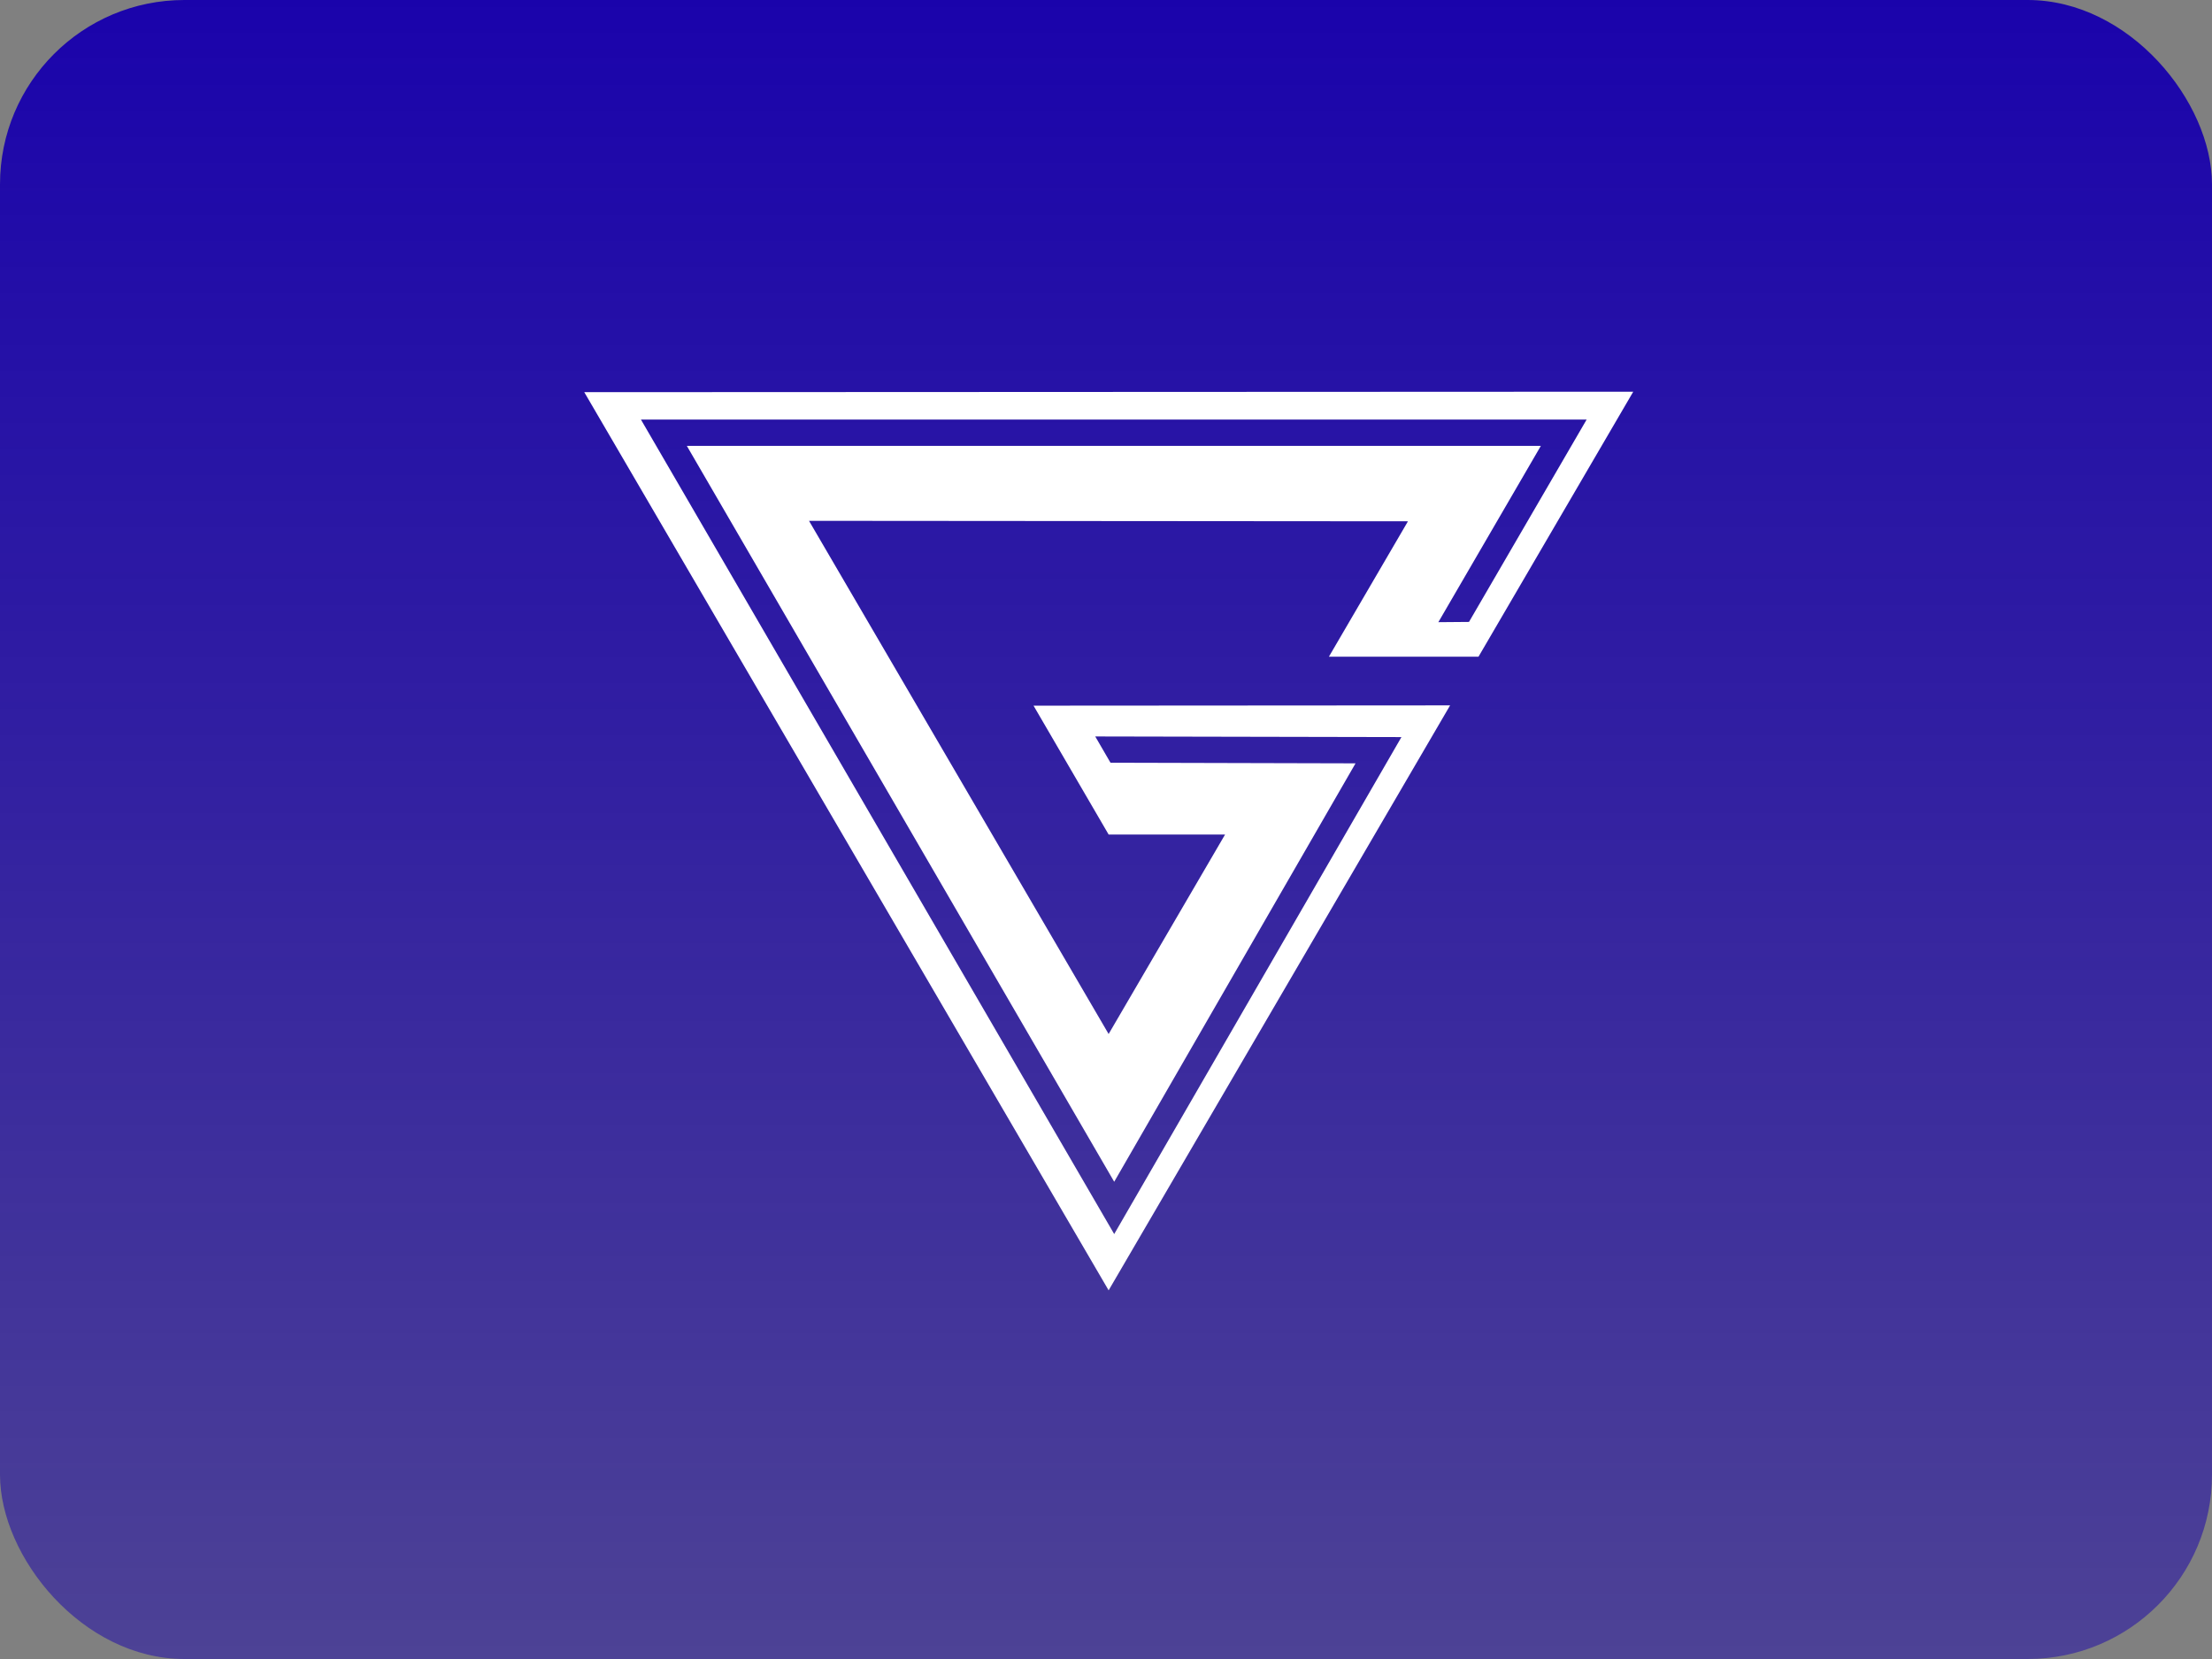 <svg width="96" height="72" viewBox="0 0 96 72" fill="none" xmlns="http://www.w3.org/2000/svg">
<rect x="0" y="0" width="96" height="72" fill="#808080" stroke="none"/>
<rect width="96" height="72" rx="8" fill="url(#paint0_linear_216_5036)"/>
<path d="M64.166 28.501H57.674L61.105 22.624L35.111 22.604L48.114 44.876L53.168 36.218H48.114L44.855 30.625L62.934 30.613L48.114 56L25.357 17.02L70.882 17L64.166 28.501ZM27.817 18.21L48.356 53.558L60.822 31.989L47.533 31.962L48.195 33.102L58.83 33.129L48.356 51.288L29.808 19.35H66.873L62.424 27.002L63.754 26.991L68.859 18.21H27.817Z" fill="white"/>
<defs>
<linearGradient id="paint0_linear_216_5036" x1="48" y1="72" x2="48" y2="0" gradientUnits="userSpaceOnUse">
<stop stop-color="#1A03AB" stop-opacity="0.5"/>
<stop offset="1" stop-color="#1A03AB"/>
</linearGradient>
</defs>
</svg>
